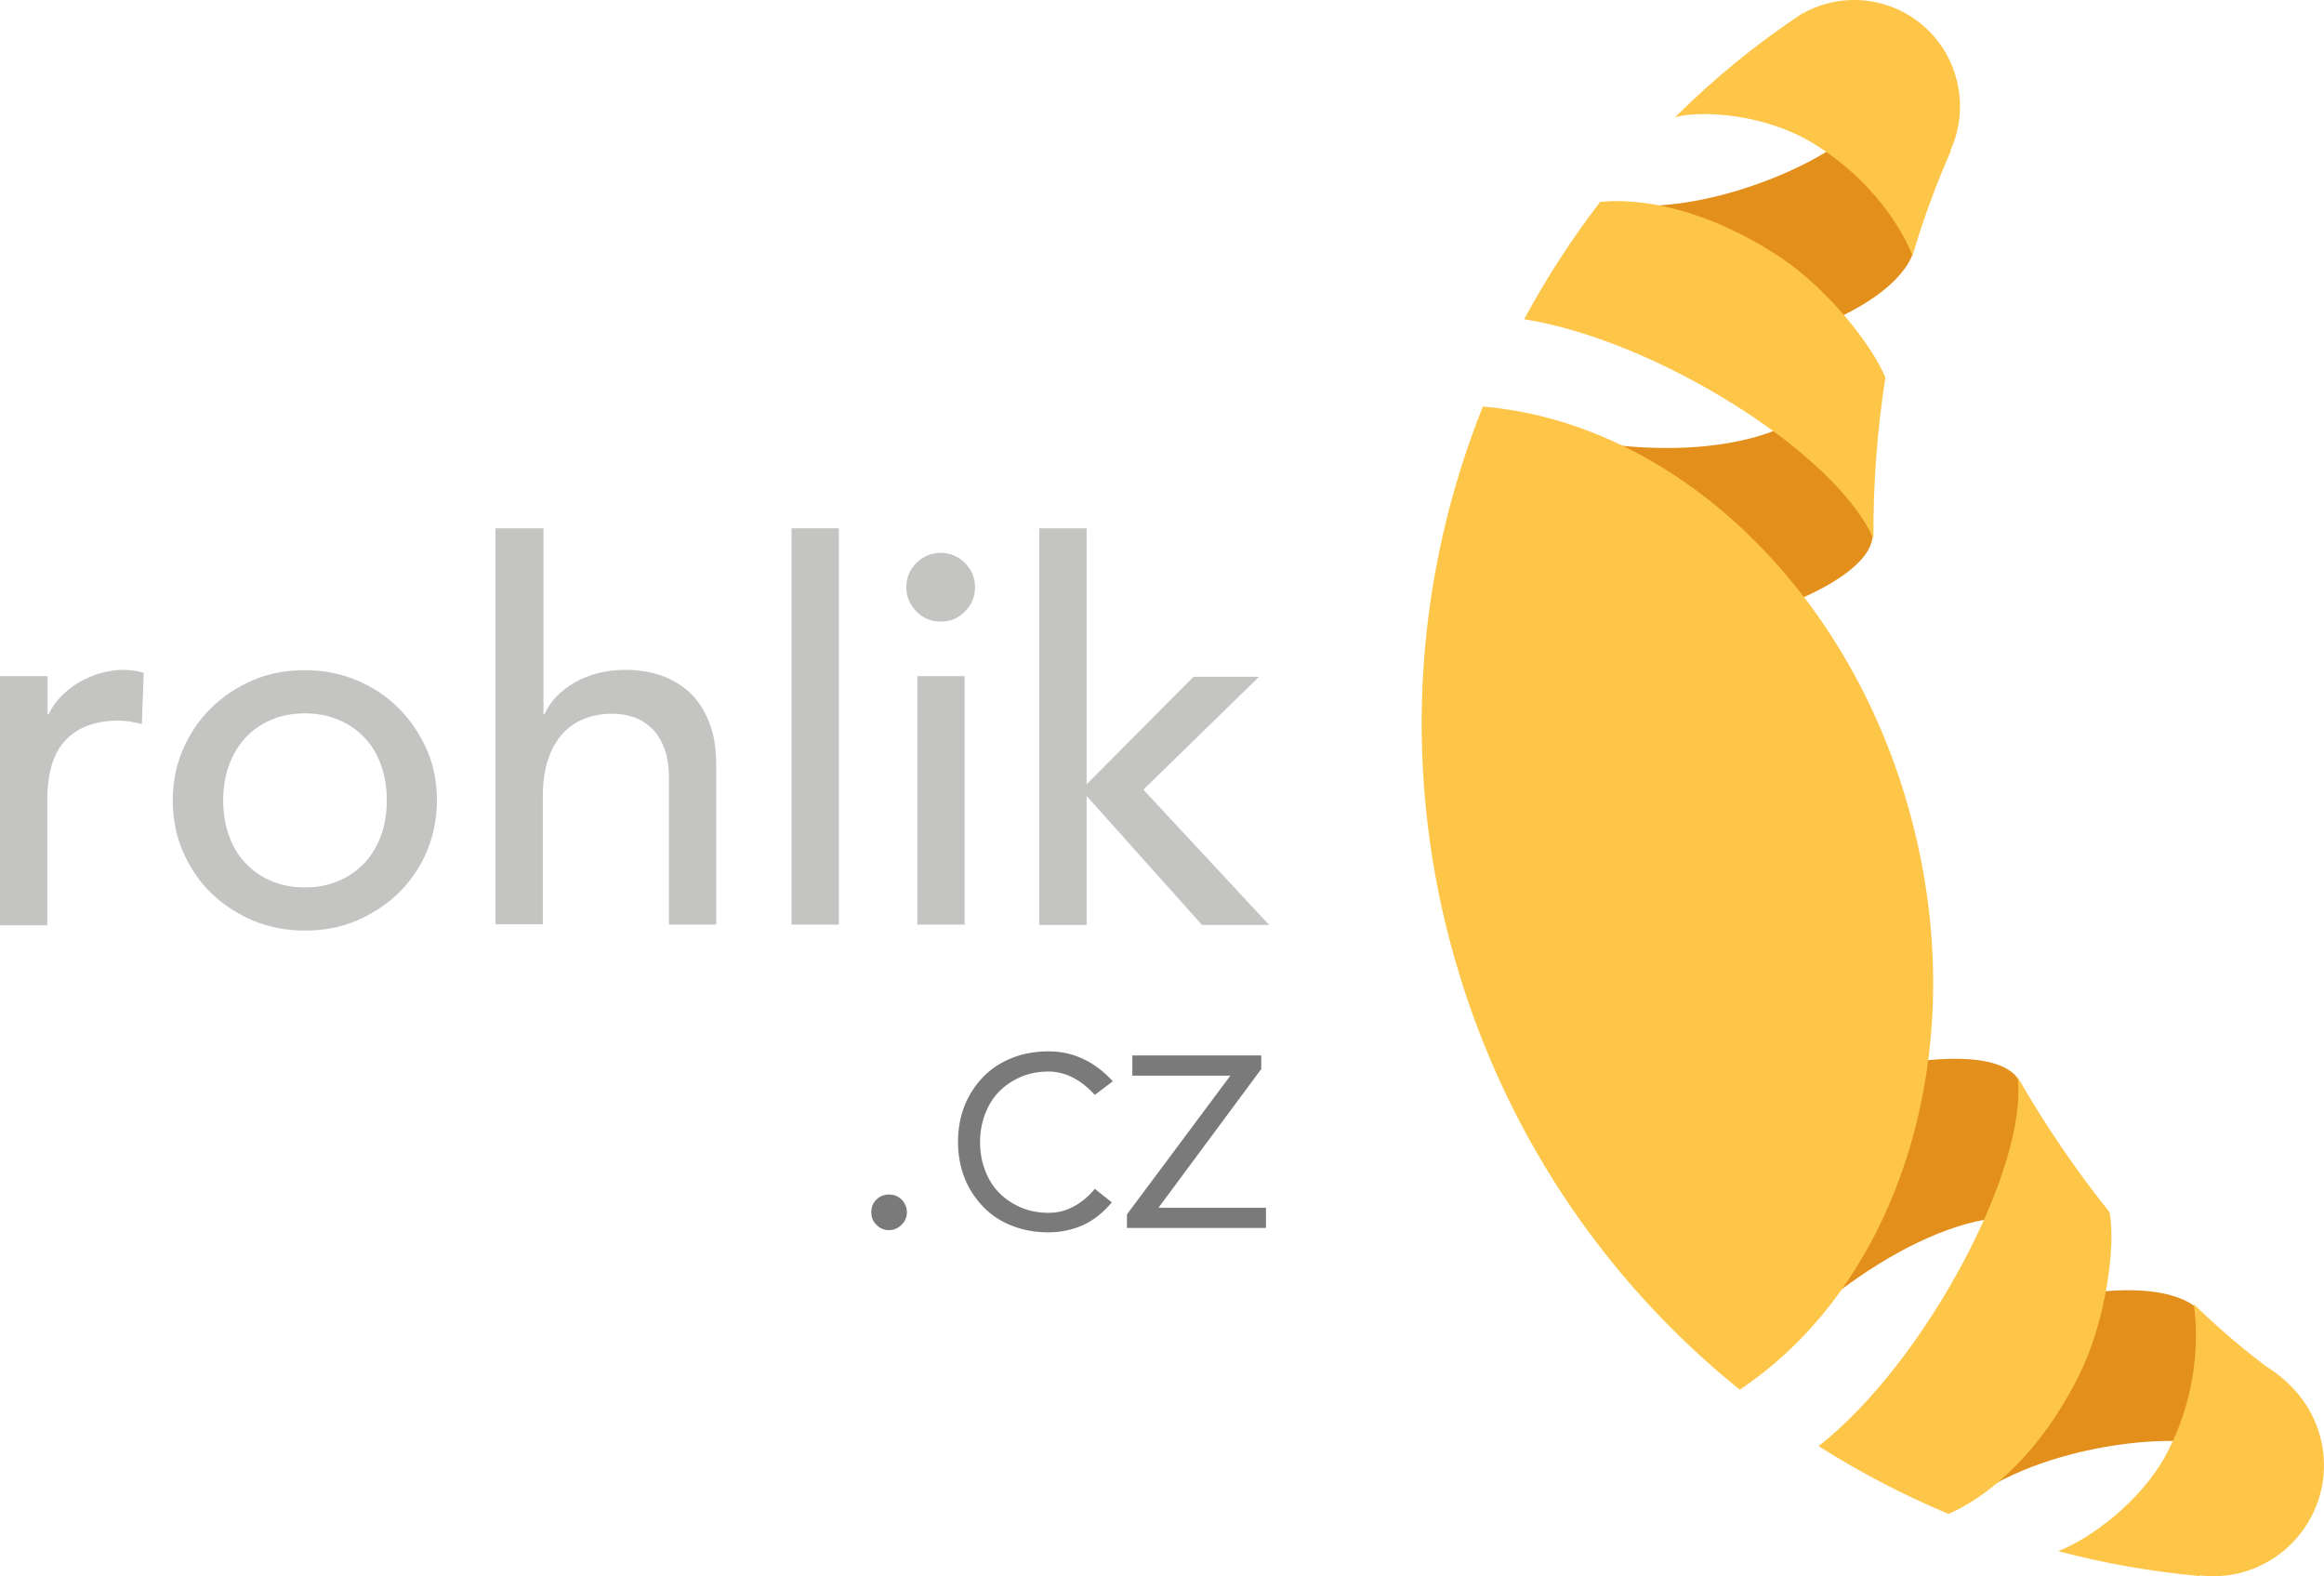 <svg viewBox="0 0 737.23 499.91" xmlns="http://www.w3.org/2000/svg"><g fill="#c4c4c2"><path d="m.1 214.45h15v12.1h.3c1-2.1 2.3-4 4-5.7s3.5-3.2 5.6-4.4 4.3-2.2 6.7-2.9 4.9-1.1 7.3-1.1 4.7.3 6.6 1l-.6 16.2c-1.2-.3-2.4-.6-3.7-.8s-2.4-.3-3.7-.3c-7.3 0-12.9 2.1-16.8 6.2s-5.8 10.5-5.8 19.1v39.6h-15v-79z"/><path d="m54.8 253.85c0-5.8 1.1-11.1 3.2-16.1 2.2-5 5.1-9.4 8.9-13.1 3.8-3.8 8.2-6.7 13.3-8.9s10.6-3.2 16.5-3.2 11.4 1.1 16.5 3.2c5.1 2.2 9.5 5.1 13.3 8.9s6.7 8.2 8.9 13.1c2.2 5 3.2 10.4 3.2 16.1s-1.1 11.2-3.2 16.2c-2.2 5.1-5.1 9.4-8.9 13.1s-8.2 6.6-13.3 8.8-10.6 3.2-16.5 3.2-11.4-1.1-16.5-3.2c-5.1-2.2-9.5-5.1-13.3-8.8s-6.7-8.1-8.9-13.1c-2.1-5-3.2-10.4-3.2-16.2m16 0c0 4 .6 7.7 1.8 11.1s2.9 6.3 5.2 8.7c2.2 2.4 4.9 4.3 8.1 5.7s6.8 2.1 10.8 2.1 7.6-.7 10.8-2.1 5.9-3.3 8.2-5.7c2.2-2.4 3.9-5.3 5.2-8.7 1.2-3.4 1.8-7.1 1.8-11.1s-.6-7.7-1.8-11.1-2.9-6.3-5.2-8.7c-2.2-2.4-4.9-4.3-8.2-5.7-3.2-1.4-6.8-2.1-10.8-2.1s-7.6.7-10.8 2.1-5.9 3.3-8.1 5.7-3.9 5.3-5.2 8.7c-1.2 3.5-1.8 7.2-1.8 11.1"/><path d="m157.4 167.55h15v59h.3c1.9-4.2 5.2-7.6 9.8-10.2s10-3.9 16.1-3.9c3.8 0 7.4.6 10.9 1.7 3.5 1.2 6.5 3 9.2 5.4 2.6 2.4 4.7 5.6 6.2 9.4 1.6 3.8 2.3 8.3 2.3 13.6v50.7h-15v-46.6c0-3.7-.5-6.8-1.5-9.4s-2.3-4.7-4-6.3-3.6-2.8-5.7-3.5c-2.2-.7-4.4-1.1-6.7-1.1-3.1 0-6 .5-8.7 1.5s-5 2.6-7 4.7c-2 2.2-3.6 4.9-4.7 8.2s-1.7 7.3-1.7 11.8v40.6h-15v-125.6z"/><path d="m251.1 167.55h15v125.7h-15z"/><path d="m287.5 186.25c0-3 1.1-5.6 3.2-7.7s4.7-3.2 7.7-3.2 5.6 1.1 7.7 3.2c2.2 2.2 3.2 4.7 3.2 7.7s-1.1 5.6-3.2 7.7c-2.2 2.2-4.7 3.2-7.7 3.2s-5.6-1.1-7.7-3.2c-2.1-2.2-3.2-4.8-3.2-7.7m3.5 28.2h15v78.8h-15z"/><path d="m329.7 167.55h15v81.2l33.9-34.1h20.8l-36.7 35.8 39.9 42.9h-21.3l-36.6-40.9v40.9h-15z"/></g><path d="m276.4 384.45c0-1.6.5-2.9 1.6-4s2.5-1.6 4-1.6c1.6 0 2.9.5 4 1.6s1.7 2.5 1.7 4c0 1.6-.6 2.9-1.7 4s-2.4 1.7-4 1.7-2.9-.6-4-1.7-1.6-2.4-1.6-4" fill="#7a7a7a"/><path d="m352.7 381.35c-2.7 3.2-5.7 5.6-9.1 7.2-3.4 1.5-7.1 2.3-11 2.3-4.2 0-8.1-.7-11.6-2.1-3.6-1.4-6.6-3.4-9.1-6s-4.5-5.6-5.9-9.1-2.1-7.4-2.1-11.5.7-8 2.1-11.5 3.4-6.5 5.9-9.1 5.6-4.6 9.1-6 7.4-2.1 11.6-2.1 7.7.8 11.2 2.5c3.4 1.6 6.5 4 9.2 7l-5.7 4.3c-2.1-2.3-4.3-4.1-6.8-5.4-2.4-1.3-5.1-2-7.9-2-3.3 0-6.3.6-9 1.8s-5 2.8-6.9 4.8-3.3 4.4-4.3 7.1-1.5 5.6-1.5 8.7.5 6 1.5 8.7 2.4 5.1 4.3 7.1 4.2 3.6 6.9 4.8 5.7 1.8 9 1.8c3 0 5.7-.7 8.2-2.1s4.6-3.2 6.5-5.5z" fill="#7a7a7a"/><path d="m357.5 385.15 32.8-44h-31.1v-6.4h40.9v4.3l-32.6 44h34.1v6.4h-44.1z" fill="#7a7a7a"/><path d="m593.8 168.35s1.2-5.6-1.1-11.9c-4.4-12.3-14.3-29.1-17.7-26.5-21.8 17-69.6 15-102.4 1.1-2.5-1.1 7.4 46.8 5.7 52.9s39.9 25 80.9 10.6c39.8-13.8 34.6-26.2 34.6-26.2m49.9 218c3.9.5 5.1-14.4 3-26.8-1.4-8.4-5.9-15.8-5.9-15.8s-1.7-13.3-43-5.5c-42.7 8.1-69.2 45.2-64.7 49.7 4.5 4.4 18.2 53.8 19.8 51.7 21.4-28.5 63.4-57.2 90.8-53.3m53.5 28.9s-8.1-10.3-41.7-4c-42.7 8-69.2 45.2-64.7 49.7s28.9 19 30.9 17.2c26.5-22.2 75.6-23.8 79.8-18.8s-4.3-44.1-4.3-44.1m-125.4-309.9c32.2-11.3 35-25.1 35-25.1s1-11-.5-16.3c-3.8-13.1-18-27.3-18.7-23.2-1.2 6.4-44.5 29.6-78.5 23.6-2.6-.5-16.5 24.3-18.2 30.4-1.6 6 40 24.9 80.9 10.6" fill="#e28f1c" fill-rule="evenodd"/><path d="m576.3 46.15c20.8 13.3 28.7 30.5 30.4 34.9 3.4-11.5 7.5-22.6 12.2-33.3h-.2c3.2-6.9 4-14.9 1.9-22.8-4.8-18-23.2-28.6-41.1-23.8-2.7.7-5.3 1.8-7.6 3.1v-.1c-14.7 9.7-28.2 20.8-40.5 33 8.4-2.2 29-1.2 44.9 9m18 124.7c-.1-17.4 1.2-34.5 3.8-51.1-4.3-10.5-18.5-28.3-33.4-38.2-28.1-18.5-49.9-18.3-57.1-17.5-9 11.7-17.1 24.2-24.1 37.2 41.8 6.6 98.8 42.3 110.8 69.6m141.7 284.7c-2.6-9.8-9.2-17.3-17.3-22.3q-.3-.3-.5-.4c-7.9-6-15-12.2-22.3-19.2.7 4.4 3.2 24.9-8.5 47.2-8.4 16-25.4 27.7-34.5 31.1 14.6 3.9 29.6 6.5 44.9 7.9v-.2c4.3.5 8.8.3 13.3-.9 18.8-5.1 30-24.4 24.9-43.2m-66.8-71.1c-10.6-13.2-20.4-27.6-29.2-42.9 3.7 28.2-29.1 90.5-63.1 117.1 13.1 8.3 26.9 15.5 41.2 21.5 5.7-2.4 25.8-12.6 41.5-44.1 8.4-16.9 11.7-41.1 9.6-51.6m-63-125.4c-19.7-73.6-76.1-125.1-135.8-130.1-21 52.5-25.9 112-10.1 170.9 15.5 57.7 48.4 106.1 91.6 140.9 50.4-33.6 74.3-107.2 54.3-181.7" fill="#fdc649" fill-rule="evenodd"/></svg>